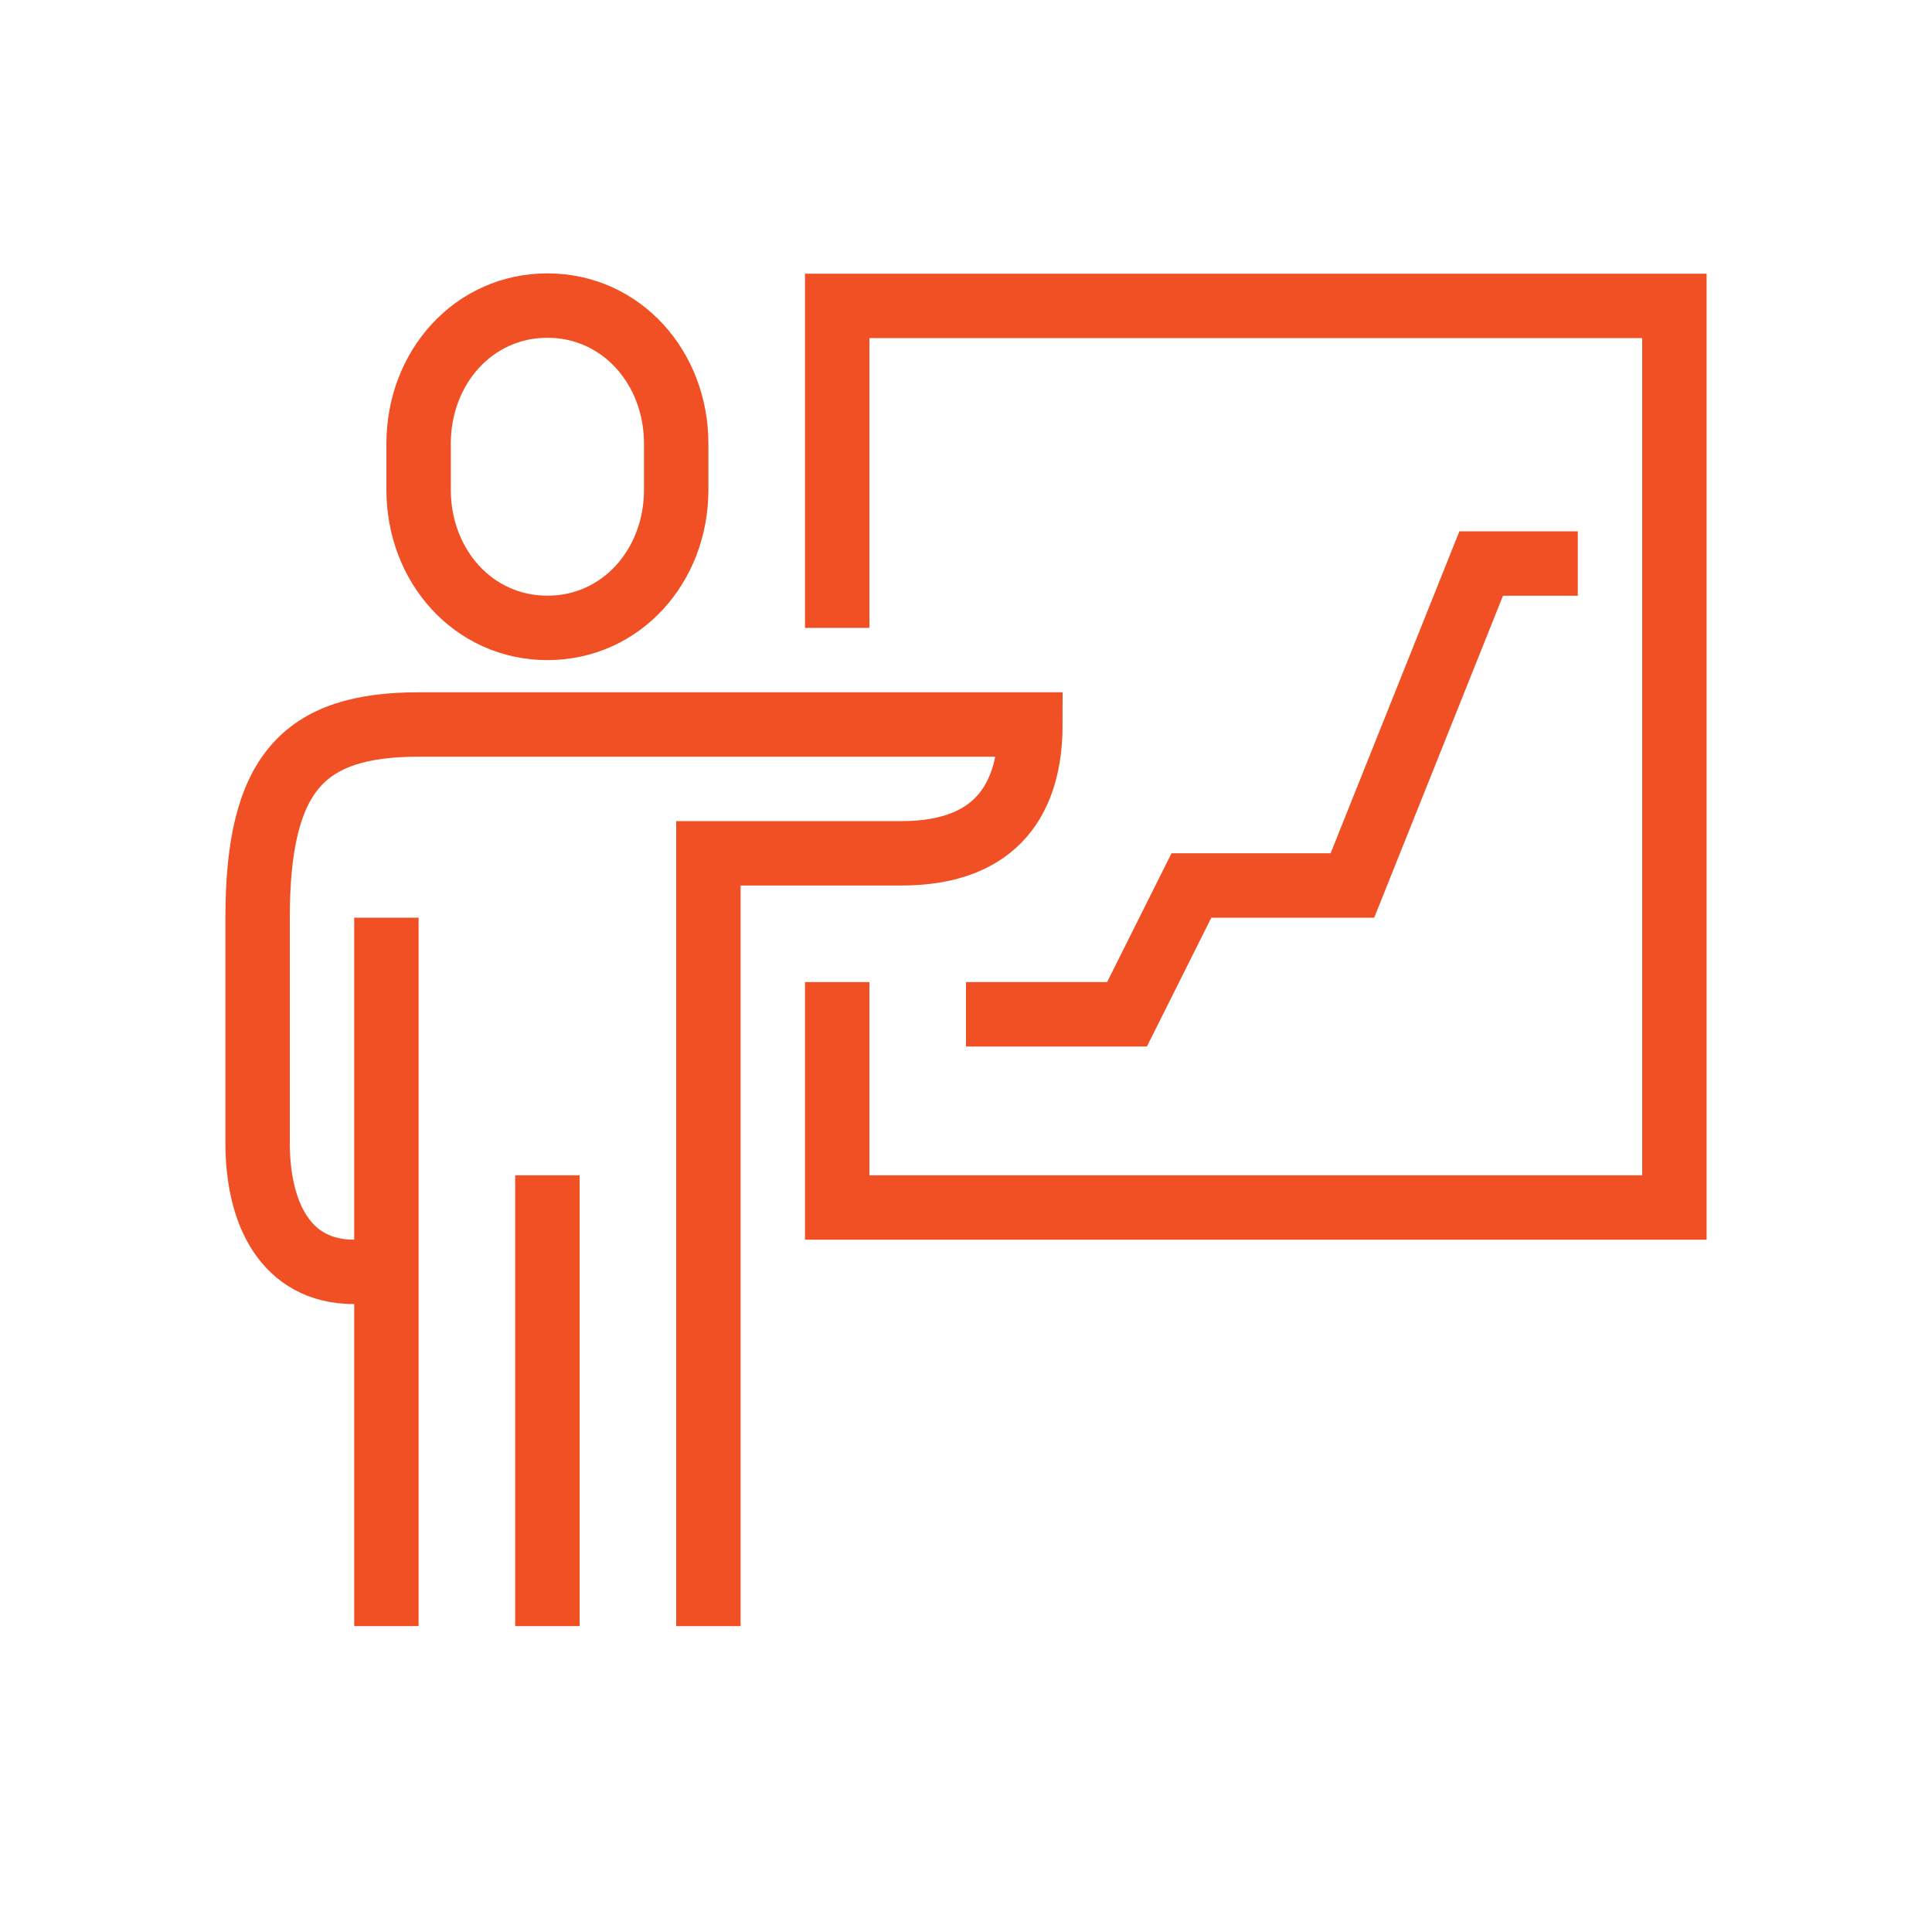 <svg xmlns="http://www.w3.org/2000/svg" xmlns:xlink="http://www.w3.org/1999/xlink" id="icons" x="0px" y="0px" viewBox="0 0 60 60" style="enable-background:new 0 0 60 60;" xml:space="preserve">
<style type="text/css">
	.st0{fill:none;stroke:#505050;stroke-width:2;stroke-linejoin:round;stroke-miterlimit:10;}
	.st1{fill:none;stroke:#212F64;stroke-width:2;stroke-linejoin:round;stroke-miterlimit:10;}
	.st2{fill:none;stroke:#505050;stroke-width:2;stroke-miterlimit:10;}
	.st3{fill:none;stroke:#F05023;stroke-width:2;stroke-miterlimit:10;}
	.st4{fill:none;stroke:#212F64;stroke-width:2;stroke-miterlimit:10;}
	.st5{fill:none;stroke:#F05023;stroke-width:2;stroke-linejoin:round;stroke-miterlimit:10;}
	.st6{clip-path:url(#SVGID_00000010269207290322129040000006289708564377459125_);}
	.st7{clip-path:url(#SVGID_00000072961497222113735190000016152266389198636170_);fill:#FFFFFF;}
	.st8{clip-path:url(#SVGID_00000072961497222113735190000016152266389198636170_);fill:#F7941D;}
	.st9{clip-path:url(#SVGID_00000072961497222113735190000016152266389198636170_);fill:#00A651;}
	.st10{clip-path:url(#SVGID_00000072961497222113735190000016152266389198636170_);fill:#AA5E51;}
	.st11{clip-path:url(#SVGID_00000072961497222113735190000016152266389198636170_);fill:#00A1E4;}
	.st12{clip-path:url(#SVGID_00000072961497222113735190000016152266389198636170_);fill:#FFE0BF;}
	.st13{clip-path:url(#SVGID_00000072961497222113735190000016152266389198636170_);fill:#00ABE6;}
	.st14{clip-path:url(#SVGID_00000072961497222113735190000016152266389198636170_);fill:#0072BC;}
	.st15{clip-path:url(#SVGID_00000072961497222113735190000016152266389198636170_);fill:#FBB040;}
	.st16{clip-path:url(#SVGID_00000072961497222113735190000016152266389198636170_);fill:#F15A29;}
	.st17{clip-path:url(#SVGID_00000072961497222113735190000016152266389198636170_);fill:#FFDE17;}
	.st18{clip-path:url(#SVGID_00000072961497222113735190000016152266389198636170_);fill:#FFF200;}
	.st19{clip-path:url(#SVGID_00000072961497222113735190000016152266389198636170_);fill:#ED1C24;}
	.st20{clip-path:url(#SVGID_00000072961497222113735190000016152266389198636170_);fill:#231F20;}
	.st21{clip-path:url(#SVGID_00000072961497222113735190000016152266389198636170_);fill:#00B9F2;}
	.st22{clip-path:url(#SVGID_00000072961497222113735190000016152266389198636170_);fill:#232F64;}
	.st23{clip-path:url(#SVGID_00000072961497222113735190000016152266389198636170_);fill:#F05123;}
	.st24{clip-path:url(#SVGID_00000072961497222113735190000016152266389198636170_);fill:#153257;}
	.st25{fill:#212F64;}
</style>
<g>
	<polyline class="st3" points="26,19.5 26,9.5 52,9.5 52,37.5 26,37.5 26,30.5  "></polyline>
	<path class="st3" d="M17,19.5c2.29,0,4-1.92,4-4.29v-1.43c0-2.37-1.71-4.29-4-4.29c-2.29,0-4,1.92-4,4.29v1.43   C13,17.58,14.71,19.5,17,19.5z"></path>
	<path class="st3" d="M22,50.5v-24h6c3.02,0,4-1.78,4-4c-1.56,0-17.16,0-19,0c-3.58,0-5,1.51-5,6v7c0,2.15,0.85,4,3,4h1"></path>
	<line class="st3" x1="17" y1="36.5" x2="17" y2="50.5"></line>
	<line class="st3" x1="12" y1="28.5" x2="12" y2="50.5"></line>
	<polyline class="st3" points="30,31.5 35,31.5 37,27.5 42,27.5 46,17.5 49,17.5  "></polyline>
</g>
</svg>